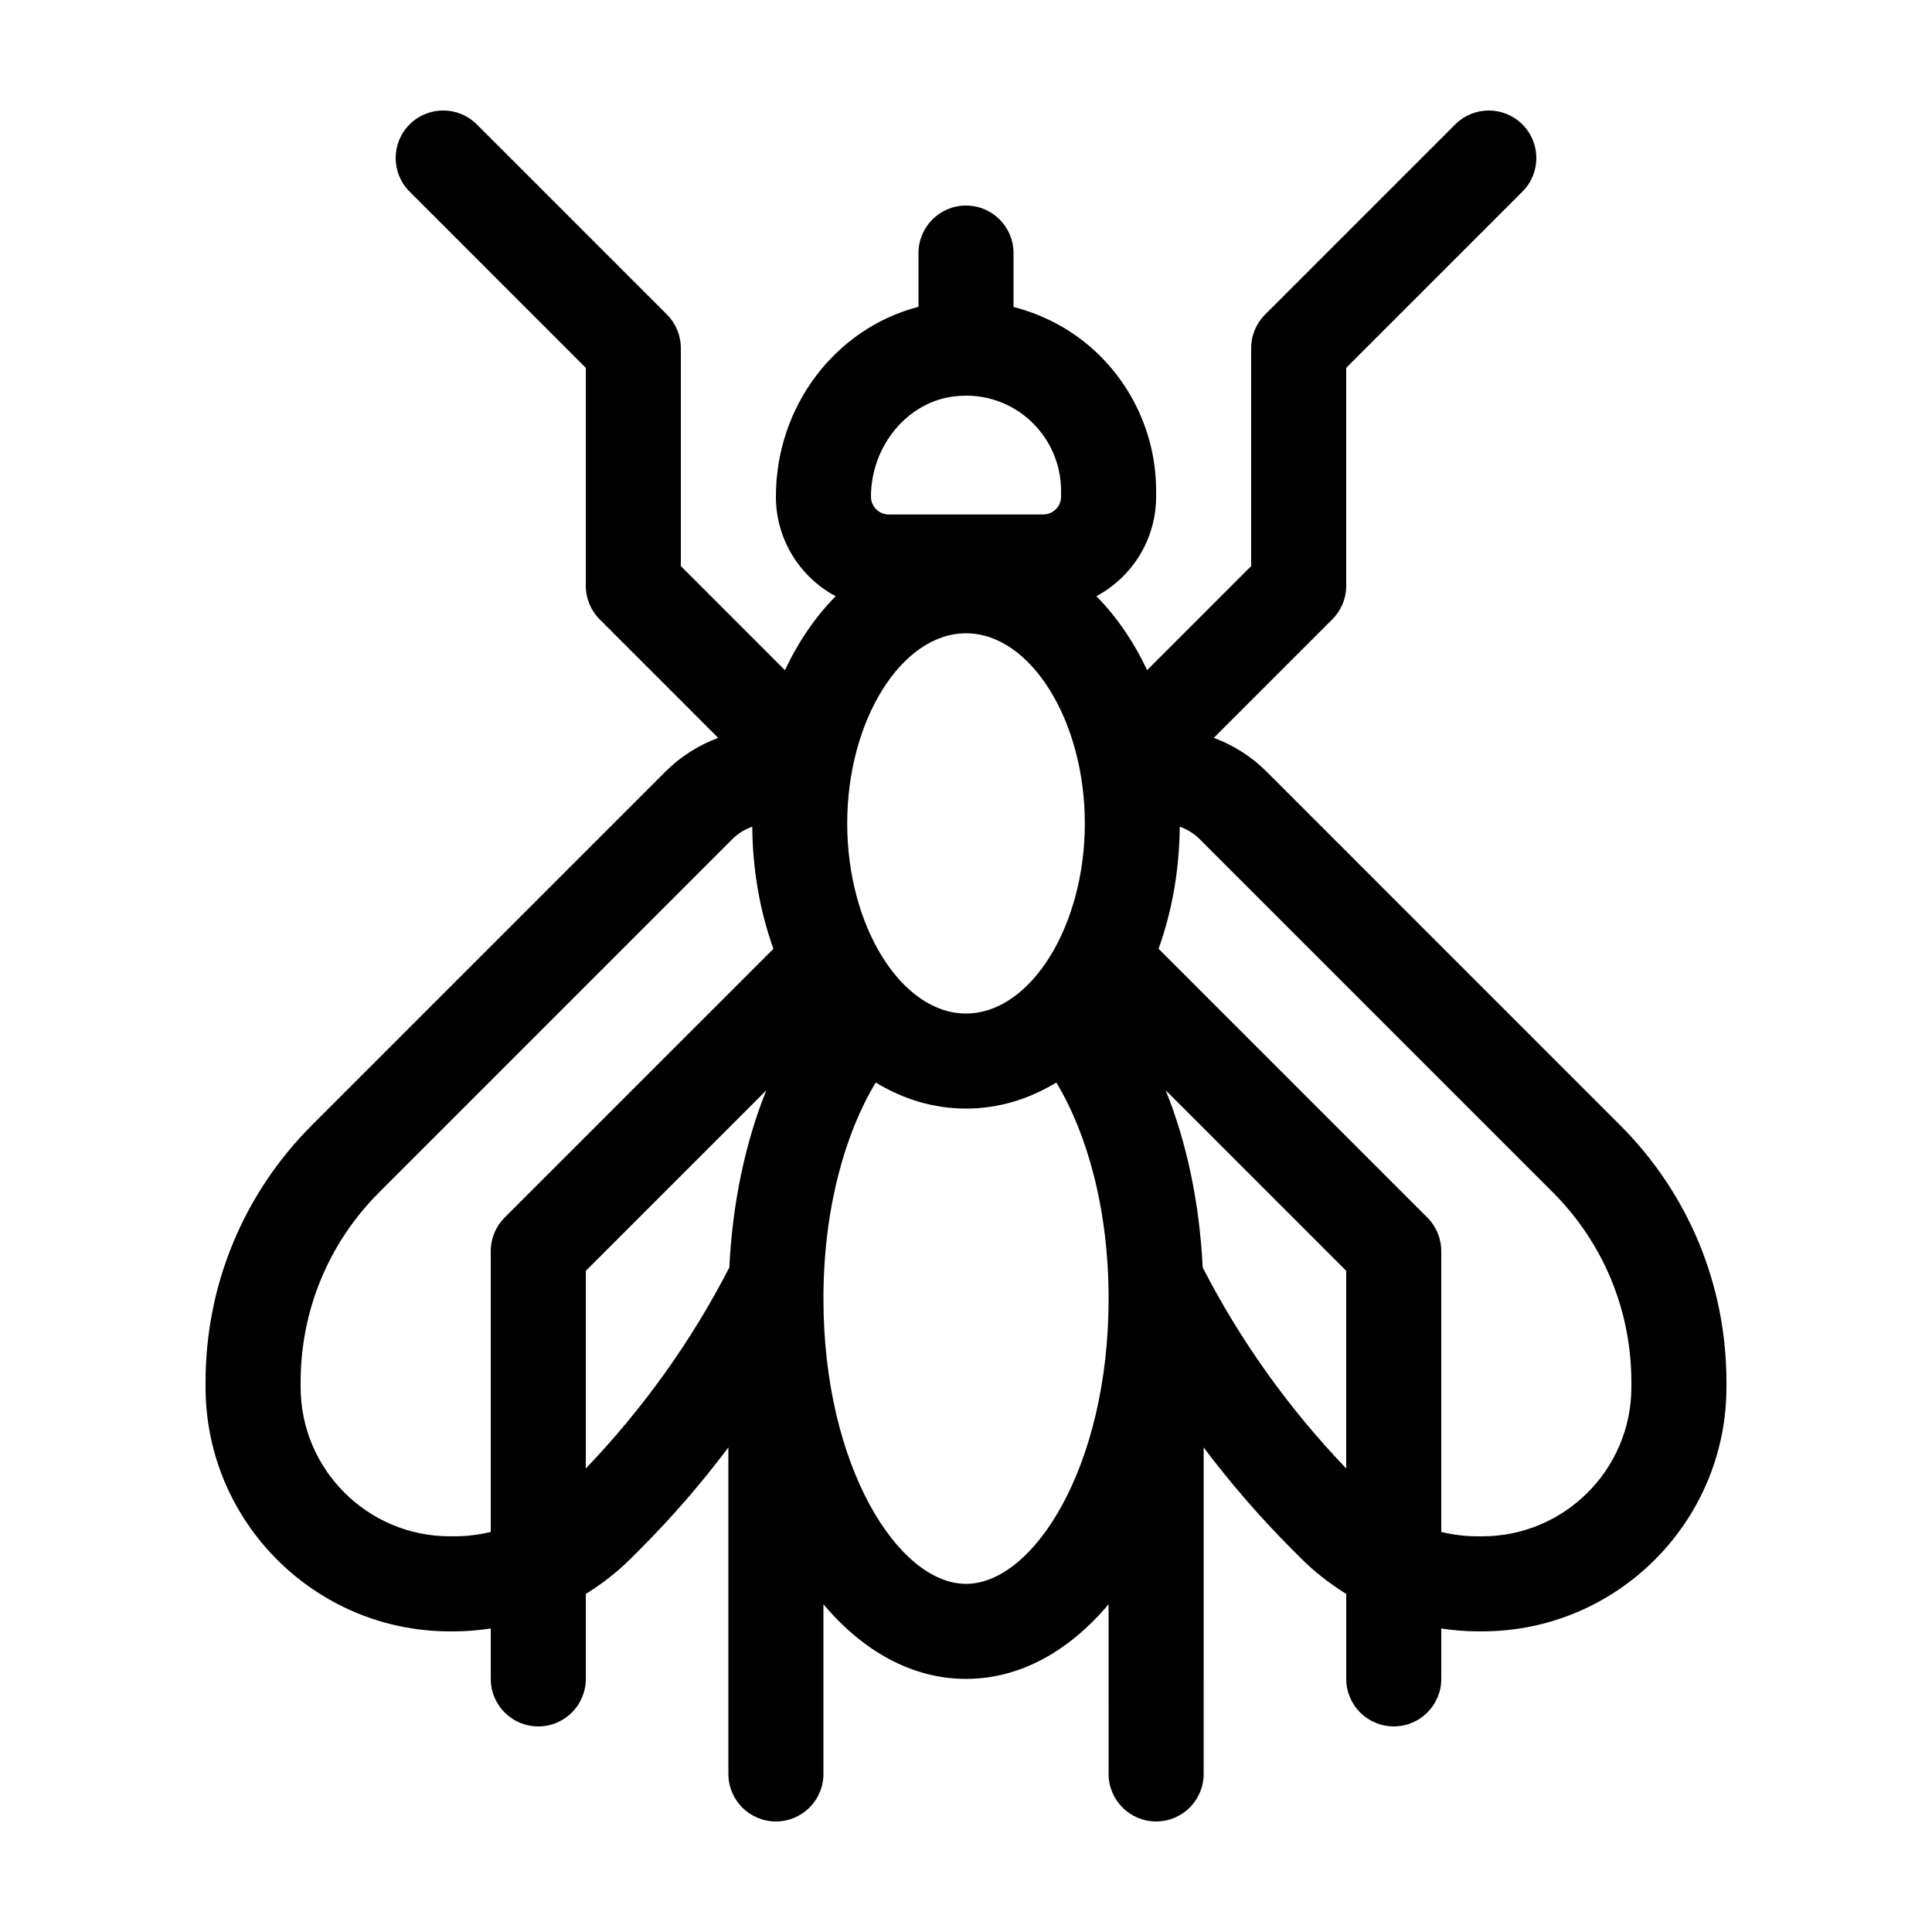 <?xml version="1.0" encoding="UTF-8"?>
<!-- Uploaded to: SVG Repo, www.svgrepo.com, Generator: SVG Repo Mixer Tools -->
<svg fill="#000000" width="800px" height="800px" version="1.1" viewBox="144 144 512 512" xmlns="http://www.w3.org/2000/svg">
 <path d="m479.69 348.52c-4.035-4.035-8.816-7.043-14.012-8.988l31.398-31.398c2.359-2.356 3.688-5.559 3.688-8.898v-57.758l46.691-46.691c4.922-4.918 4.922-12.891 0-17.809-4.918-4.922-12.898-4.922-17.809 0l-50.383 50.383c-2.367 2.352-3.691 5.559-3.691 8.898v57.758l-27.578 27.578c-3.566-7.586-8.121-14.203-13.441-19.598 9.41-5.039 15.828-14.965 15.828-26.371v-1.582c0-14.375-6.168-28.102-16.914-37.66-6.016-5.352-13.203-9.055-20.871-11.035v-14.281c0-6.957-5.637-12.594-12.594-12.594s-12.594 5.637-12.594 12.594v14.238c-21.938 5.707-37.785 26.219-37.785 50.324 0 11.406 6.418 21.332 15.836 26.375-5.324 5.394-9.875 12.012-13.441 19.598l-27.59-27.59v-57.754c0-3.34-1.324-6.543-3.688-8.906l-50.383-50.383c-4.918-4.922-12.898-4.922-17.809 0-4.922 4.918-4.922 12.891 0 17.809l46.691 46.699v57.758c0 3.34 1.324 6.543 3.688 8.906l31.395 31.398c-5.199 1.941-9.977 4.949-14.012 8.988l-93.621 93.621c-18.191 18.199-28.215 42.406-28.215 68.156v1.305c0.004 35.676 29.027 64.707 64.707 64.719h1.352c3.219 0 6.387-0.309 9.523-0.754v13.352c0 6.957 5.637 12.594 12.594 12.594 6.957 0 12.594-5.637 12.594-12.594v-22.516c4.277-2.66 8.312-5.762 11.961-9.418l2.348-2.348c8.531-8.531 16.348-17.59 23.477-27.059v86.527c0 6.957 5.637 12.594 12.594 12.594 6.957 0 12.594-5.637 12.594-12.594v-44.961c10.465 12.41 23.473 19.77 37.785 19.77s27.32-7.359 37.785-19.77l0.004 44.961c0 6.957 5.637 12.594 12.594 12.594 6.957 0 12.594-5.637 12.594-12.594l0.004-86.523c7.129 9.473 14.949 18.523 23.477 27.059l2.348 2.348c3.648 3.648 7.684 6.758 11.961 9.41v22.516c0 6.957 5.637 12.594 12.594 12.594s12.594-5.637 12.594-12.594v-13.352c3.129 0.449 6.297 0.754 9.516 0.754h1.359c35.668-0.008 64.695-29.039 64.695-64.715v-1.305c0-25.754-10.02-49.961-28.215-68.156zm-142.41 131.37c-9.91 19.285-22.66 37.207-38.039 53.27l0.004-52.375 47.836-47.836c-5.492 13.621-8.953 29.594-9.801 46.941zm-59.539-13.23c-2.363 2.363-3.688 5.566-3.688 8.906v74.414c-3.09 0.734-6.273 1.156-9.527 1.156h-1.34c-21.785-0.004-39.516-17.738-39.516-39.527v-1.305c0-19.023 7.402-36.91 20.836-50.344l93.617-93.621c1.496-1.496 3.289-2.562 5.231-3.254 0.098 11.68 2.109 22.609 5.613 32.355zm119.15-217.62c1.047-0.125 2.09-0.188 3.121-0.188 6.203 0 12.051 2.207 16.723 6.359 5.375 4.781 8.457 11.641 8.457 18.832v1.582c0 2.602-2.117 4.715-4.715 4.715h-40.953c-2.594 0-4.711-2.117-4.711-4.715 0-13.453 9.699-25.129 22.078-26.586zm3.113 62.789c17.07 0 31.488 23.074 31.488 50.383 0 27.305-14.418 50.383-31.488 50.383s-31.488-23.074-31.488-50.383 14.418-50.383 31.488-50.383zm0 251.91c-17.871 0-37.785-31.035-37.785-75.57 0-23.914 5.762-43.871 13.852-57.289 7.242 4.394 15.316 6.906 23.934 6.906 8.613 0 16.691-2.508 23.938-6.906 8.082 13.414 13.848 33.371 13.848 57.285 0 44.539-19.918 75.574-37.785 75.574zm100.76-30.574c-15.375-16.062-28.129-33.988-38.039-53.273-0.848-17.352-4.309-33.316-9.801-46.945l47.84 47.844zm75.57-21.551c0 21.789-17.73 39.523-39.516 39.527h-1.344c-3.254 0-6.434-0.422-9.523-1.16v-74.41c0-3.34-1.324-6.543-3.688-8.906l-71.23-71.23c3.5-9.742 5.516-20.672 5.613-32.355 1.941 0.691 3.734 1.758 5.231 3.254l93.617 93.621c13.438 13.445 20.84 31.332 20.84 50.355z"/>
</svg>